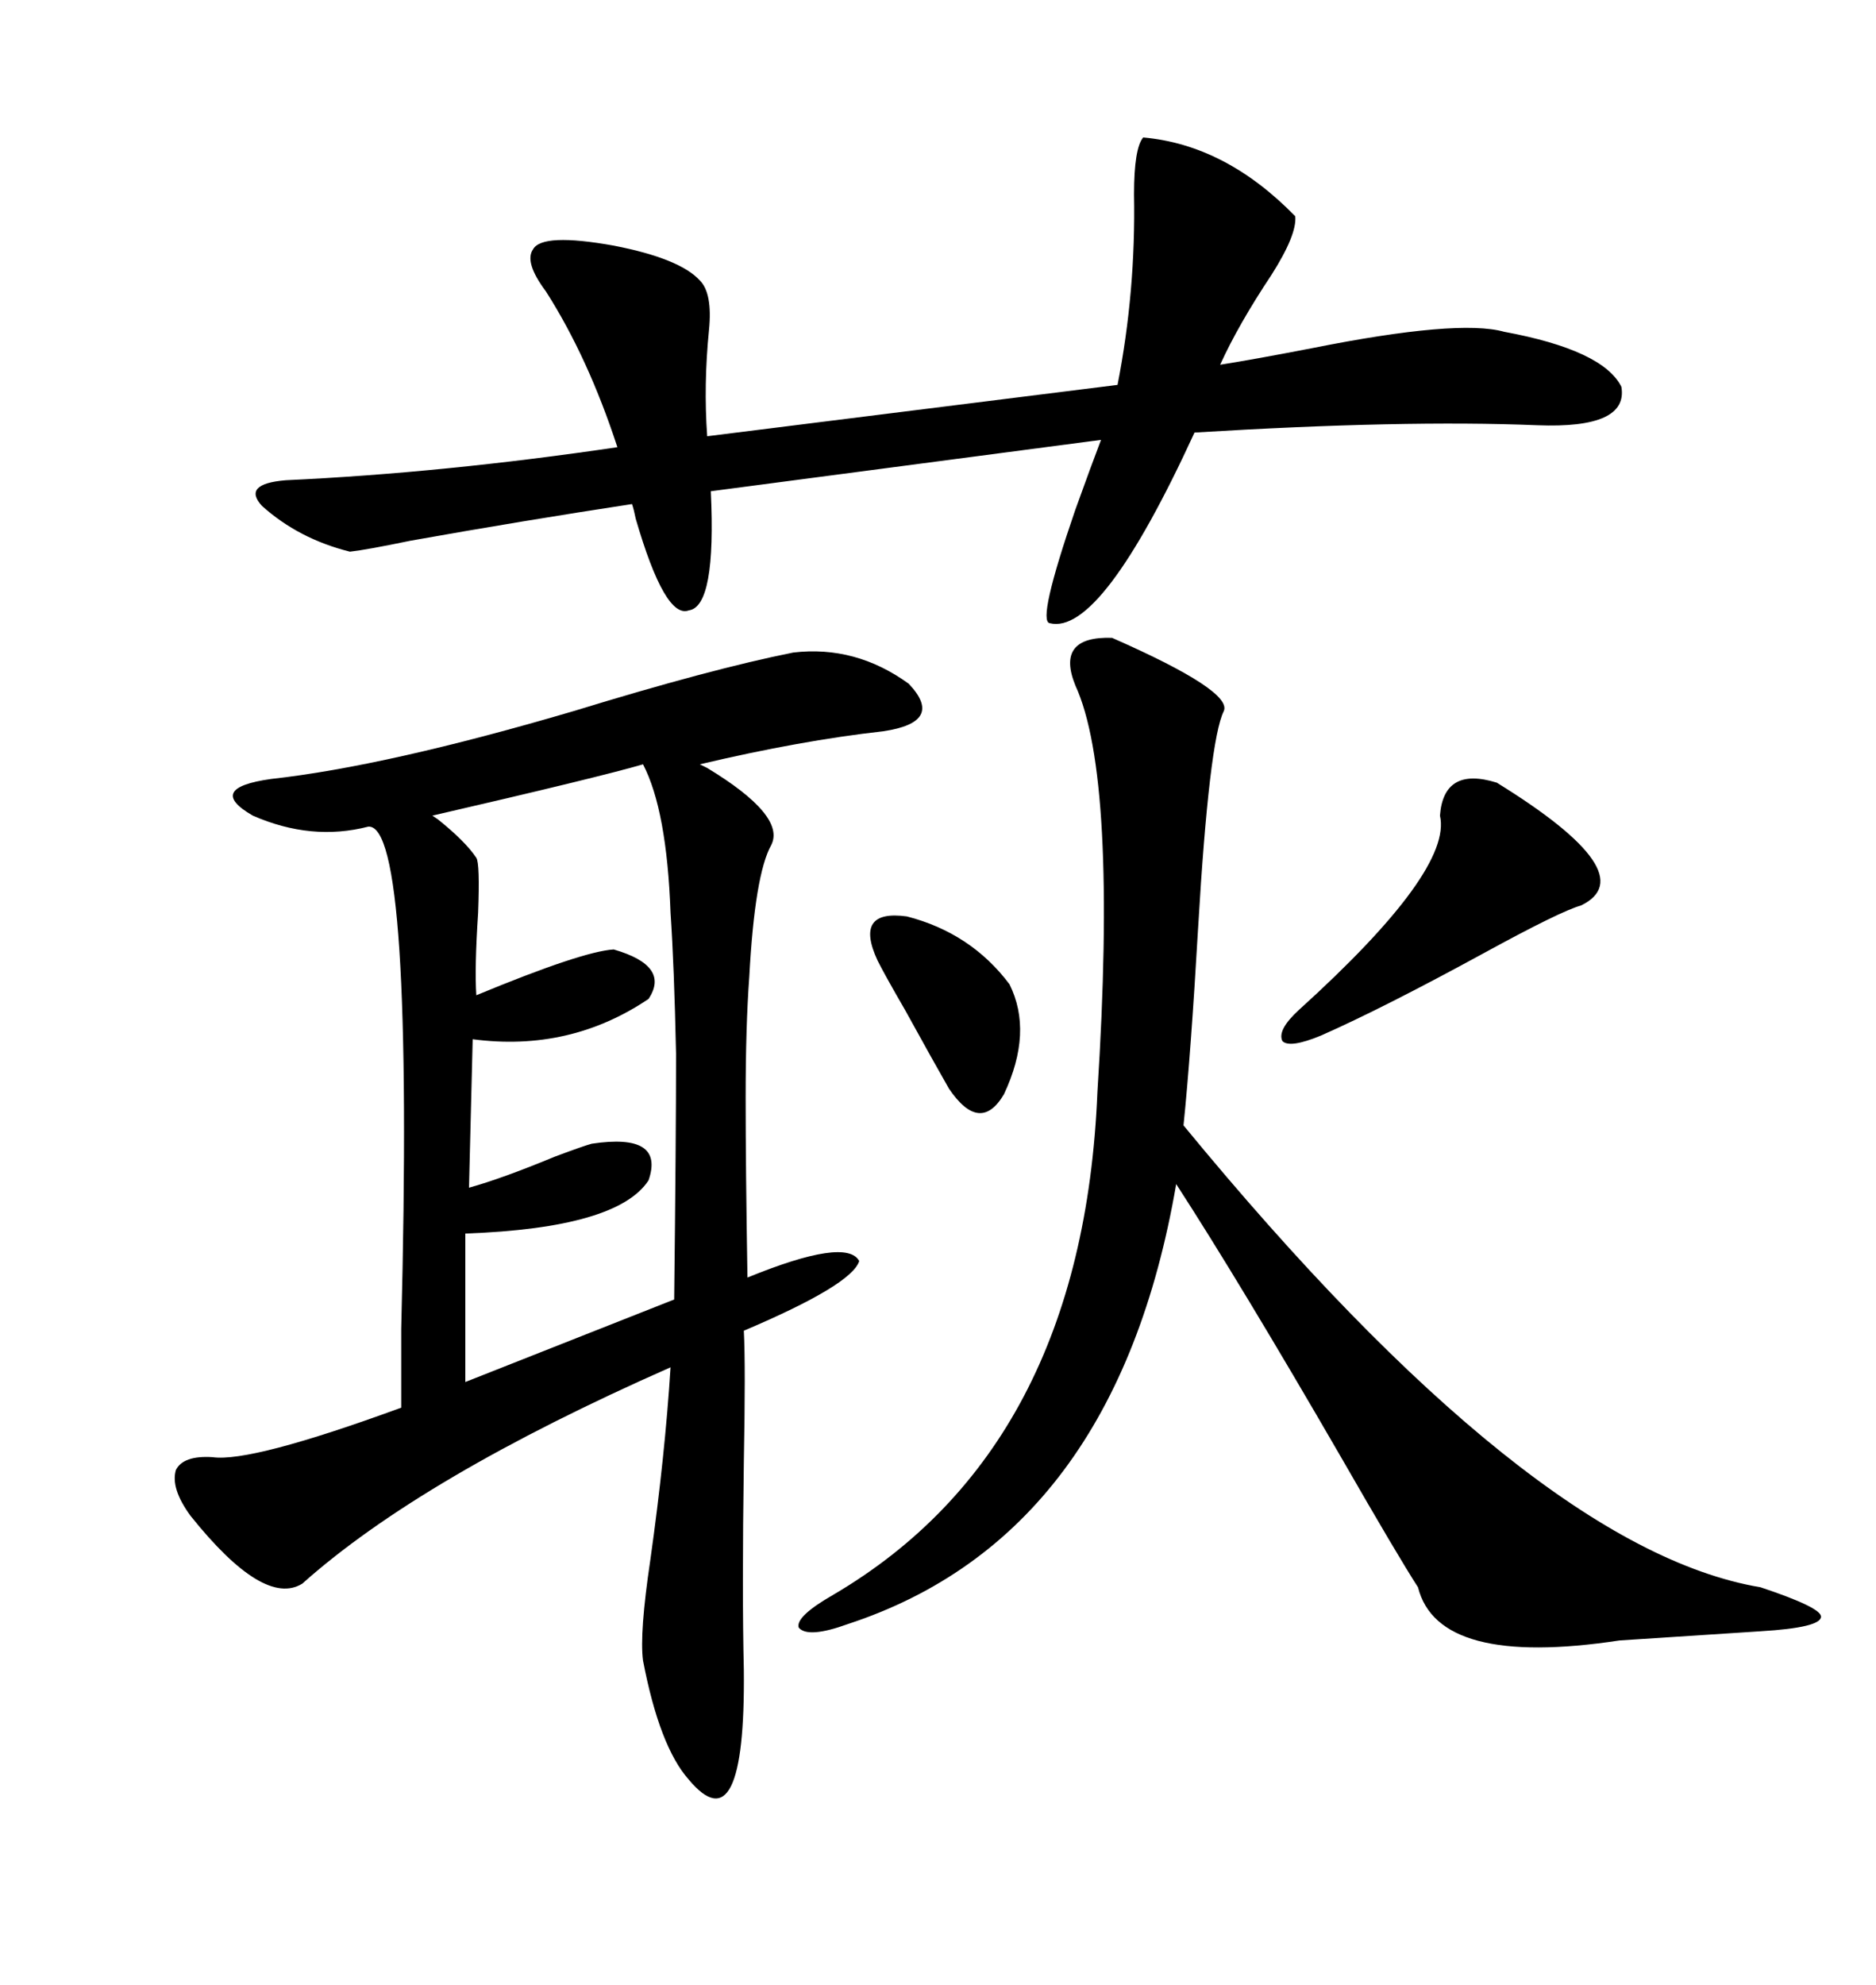 <svg xmlns="http://www.w3.org/2000/svg" xmlns:xlink="http://www.w3.org/1999/xlink" width="300" height="317.285"><path d="M141.21 116.89L141.21 116.89Q128.03 118.36 111.91 122.17L111.91 122.17Q111.91 122.17 113.09 122.75L113.09 122.75Q125.68 130.37 123.34 135.06L123.34 135.06Q120.70 139.75 119.82 156.15L119.82 156.15Q119.24 164.06 119.24 175.49L119.24 175.49Q119.24 186.62 119.53 204.20L119.53 204.20Q135.35 197.75 137.40 201.56L137.40 201.56Q136.23 205.37 118.95 212.70L118.95 212.70Q119.24 218.26 118.95 233.79L118.95 233.79Q118.65 254.59 118.95 266.89L118.95 266.89Q119.24 295.31 110.16 284.47L110.16 284.47Q105.47 279.20 102.83 265.43L102.83 265.43Q102.25 261.04 104.00 249.32L104.00 249.32Q106.35 232.62 107.23 218.55L107.23 218.55Q67.38 236.13 48.34 253.13L48.34 253.13Q42.19 256.93 30.47 242.29L30.47 242.29Q27.25 237.89 28.13 234.96L28.13 234.96Q29.30 232.62 33.98 232.91L33.98 232.91Q40.14 233.79 64.16 225L64.16 225Q64.16 220.61 64.16 212.40L64.16 212.40Q66.21 131.54 58.89 132.13L58.89 132.13Q49.80 134.47 40.43 130.37L40.43 130.37Q32.81 125.98 43.36 124.51L43.36 124.51Q61.82 122.46 91.70 113.67L91.70 113.67Q113.67 106.93 126.86 104.30L126.86 104.30Q136.82 103.13 145.31 109.28L145.31 109.28Q151.17 115.43 141.21 116.89ZM195.70 113.67L195.70 113.67Q193.36 118.36 191.60 148.24L191.60 148.24Q190.43 168.46 189.26 179.88L189.26 179.88Q244.92 247.56 281.54 253.71L281.54 253.71Q291.21 256.93 291.21 258.40L291.21 258.40Q291.21 260.16 281.54 260.74L281.54 260.74Q272.46 261.33 258.98 262.21L258.98 262.21Q229.98 266.60 226.76 253.71L226.76 253.71Q223.54 248.73 214.45 232.91L214.45 232.91Q198.34 205.08 188.09 189.26L188.09 189.26Q178.42 245.51 135.64 259.57L135.64 259.57Q129.20 261.91 127.73 260.16L127.73 260.16Q127.15 258.40 133.30 254.88L133.30 254.88Q173.14 231.45 175.49 174.61L175.49 174.61Q178.71 124.22 171.97 109.57L171.97 109.57Q168.75 101.66 177.83 101.95L177.83 101.95Q197.17 110.45 195.70 113.67ZM182.81 21.97L182.81 21.97Q196.00 23.14 207.13 34.57L207.13 34.57Q207.42 37.50 203.32 43.95L203.32 43.95Q198.05 51.86 195.12 58.30L195.12 58.30Q200.68 57.42 209.77 55.66L209.77 55.66Q233.20 50.98 240.53 53.03L240.53 53.03Q256.35 55.96 259.28 61.82L259.28 61.82Q260.45 68.55 245.80 67.97L245.80 67.97Q224.41 67.09 191.02 69.14L191.02 69.14Q176.07 101.66 167.87 99.61L167.87 99.61Q165.82 99.32 171.97 81.45L171.97 81.45Q174.61 74.12 176.07 70.31L176.07 70.31L113.67 78.52Q114.55 96.97 110.16 97.56L110.16 97.56Q106.35 99.02 101.66 82.91L101.66 82.91Q101.37 81.45 101.07 80.57L101.07 80.57Q83.79 83.20 65.63 86.43L65.63 86.43Q58.59 87.89 55.96 88.18L55.96 88.18Q47.75 86.13 41.89 80.86L41.89 80.86Q38.67 77.34 45.70 76.76L45.70 76.76Q70.90 75.59 98.73 71.48L98.73 71.48Q94.04 57.13 87.30 46.58L87.30 46.58Q83.79 41.89 85.25 39.84L85.25 39.84Q86.72 37.21 98.14 39.26L98.14 39.26Q108.69 41.31 111.91 44.82L111.91 44.82Q113.96 46.88 113.38 52.73L113.38 52.73Q112.50 61.52 113.09 69.73L113.09 69.73L178.71 61.52Q181.64 46.58 181.35 31.05L181.35 31.05Q181.35 23.73 182.81 21.97ZM102.83 122.17L102.83 122.17Q95.80 124.22 69.14 130.37L69.14 130.37Q69.14 130.37 70.02 130.96L70.02 130.96Q74.41 134.47 76.17 137.11L76.17 137.11Q76.76 137.99 76.46 145.90L76.46 145.90Q75.88 154.69 76.17 159.08L76.17 159.08Q93.16 152.05 98.14 151.76L98.14 151.76Q107.23 154.39 103.71 159.67L103.71 159.67Q91.11 168.16 75.59 166.11L75.59 166.11L75 189.84Q80.27 188.38 88.77 184.86L88.77 184.86Q93.46 183.11 94.63 182.81L94.63 182.81Q106.35 181.05 103.71 188.67L103.71 188.67Q98.73 196.29 74.41 197.17L74.41 197.17L74.41 220.90L107.81 207.71Q108.11 181.93 108.11 168.46L108.11 168.46Q107.81 154.39 107.23 145.90L107.23 145.90Q106.64 129.49 102.83 122.17ZM239.36 125.10L239.36 125.10Q263.09 139.75 252.83 144.73L252.83 144.73Q249.61 145.61 237.30 152.34L237.30 152.34Q221.19 161.13 211.23 165.53L211.23 165.53Q206.25 167.58 205.08 166.41L205.08 166.41Q204.20 164.65 207.71 161.43L207.71 161.43Q232.32 139.16 230.27 130.37L230.27 130.37Q230.86 122.46 239.36 125.10ZM140.33 153.52L140.33 153.52Q136.52 145.31 145.02 146.48L145.02 146.48Q155.27 149.12 161.43 157.32L161.43 157.32Q165.23 164.94 160.55 174.90L160.55 174.90Q156.74 181.35 151.76 174.02L151.76 174.02Q149.41 169.92 144.73 161.43L144.73 161.43Q141.50 155.86 140.33 153.52Z"/></svg>
